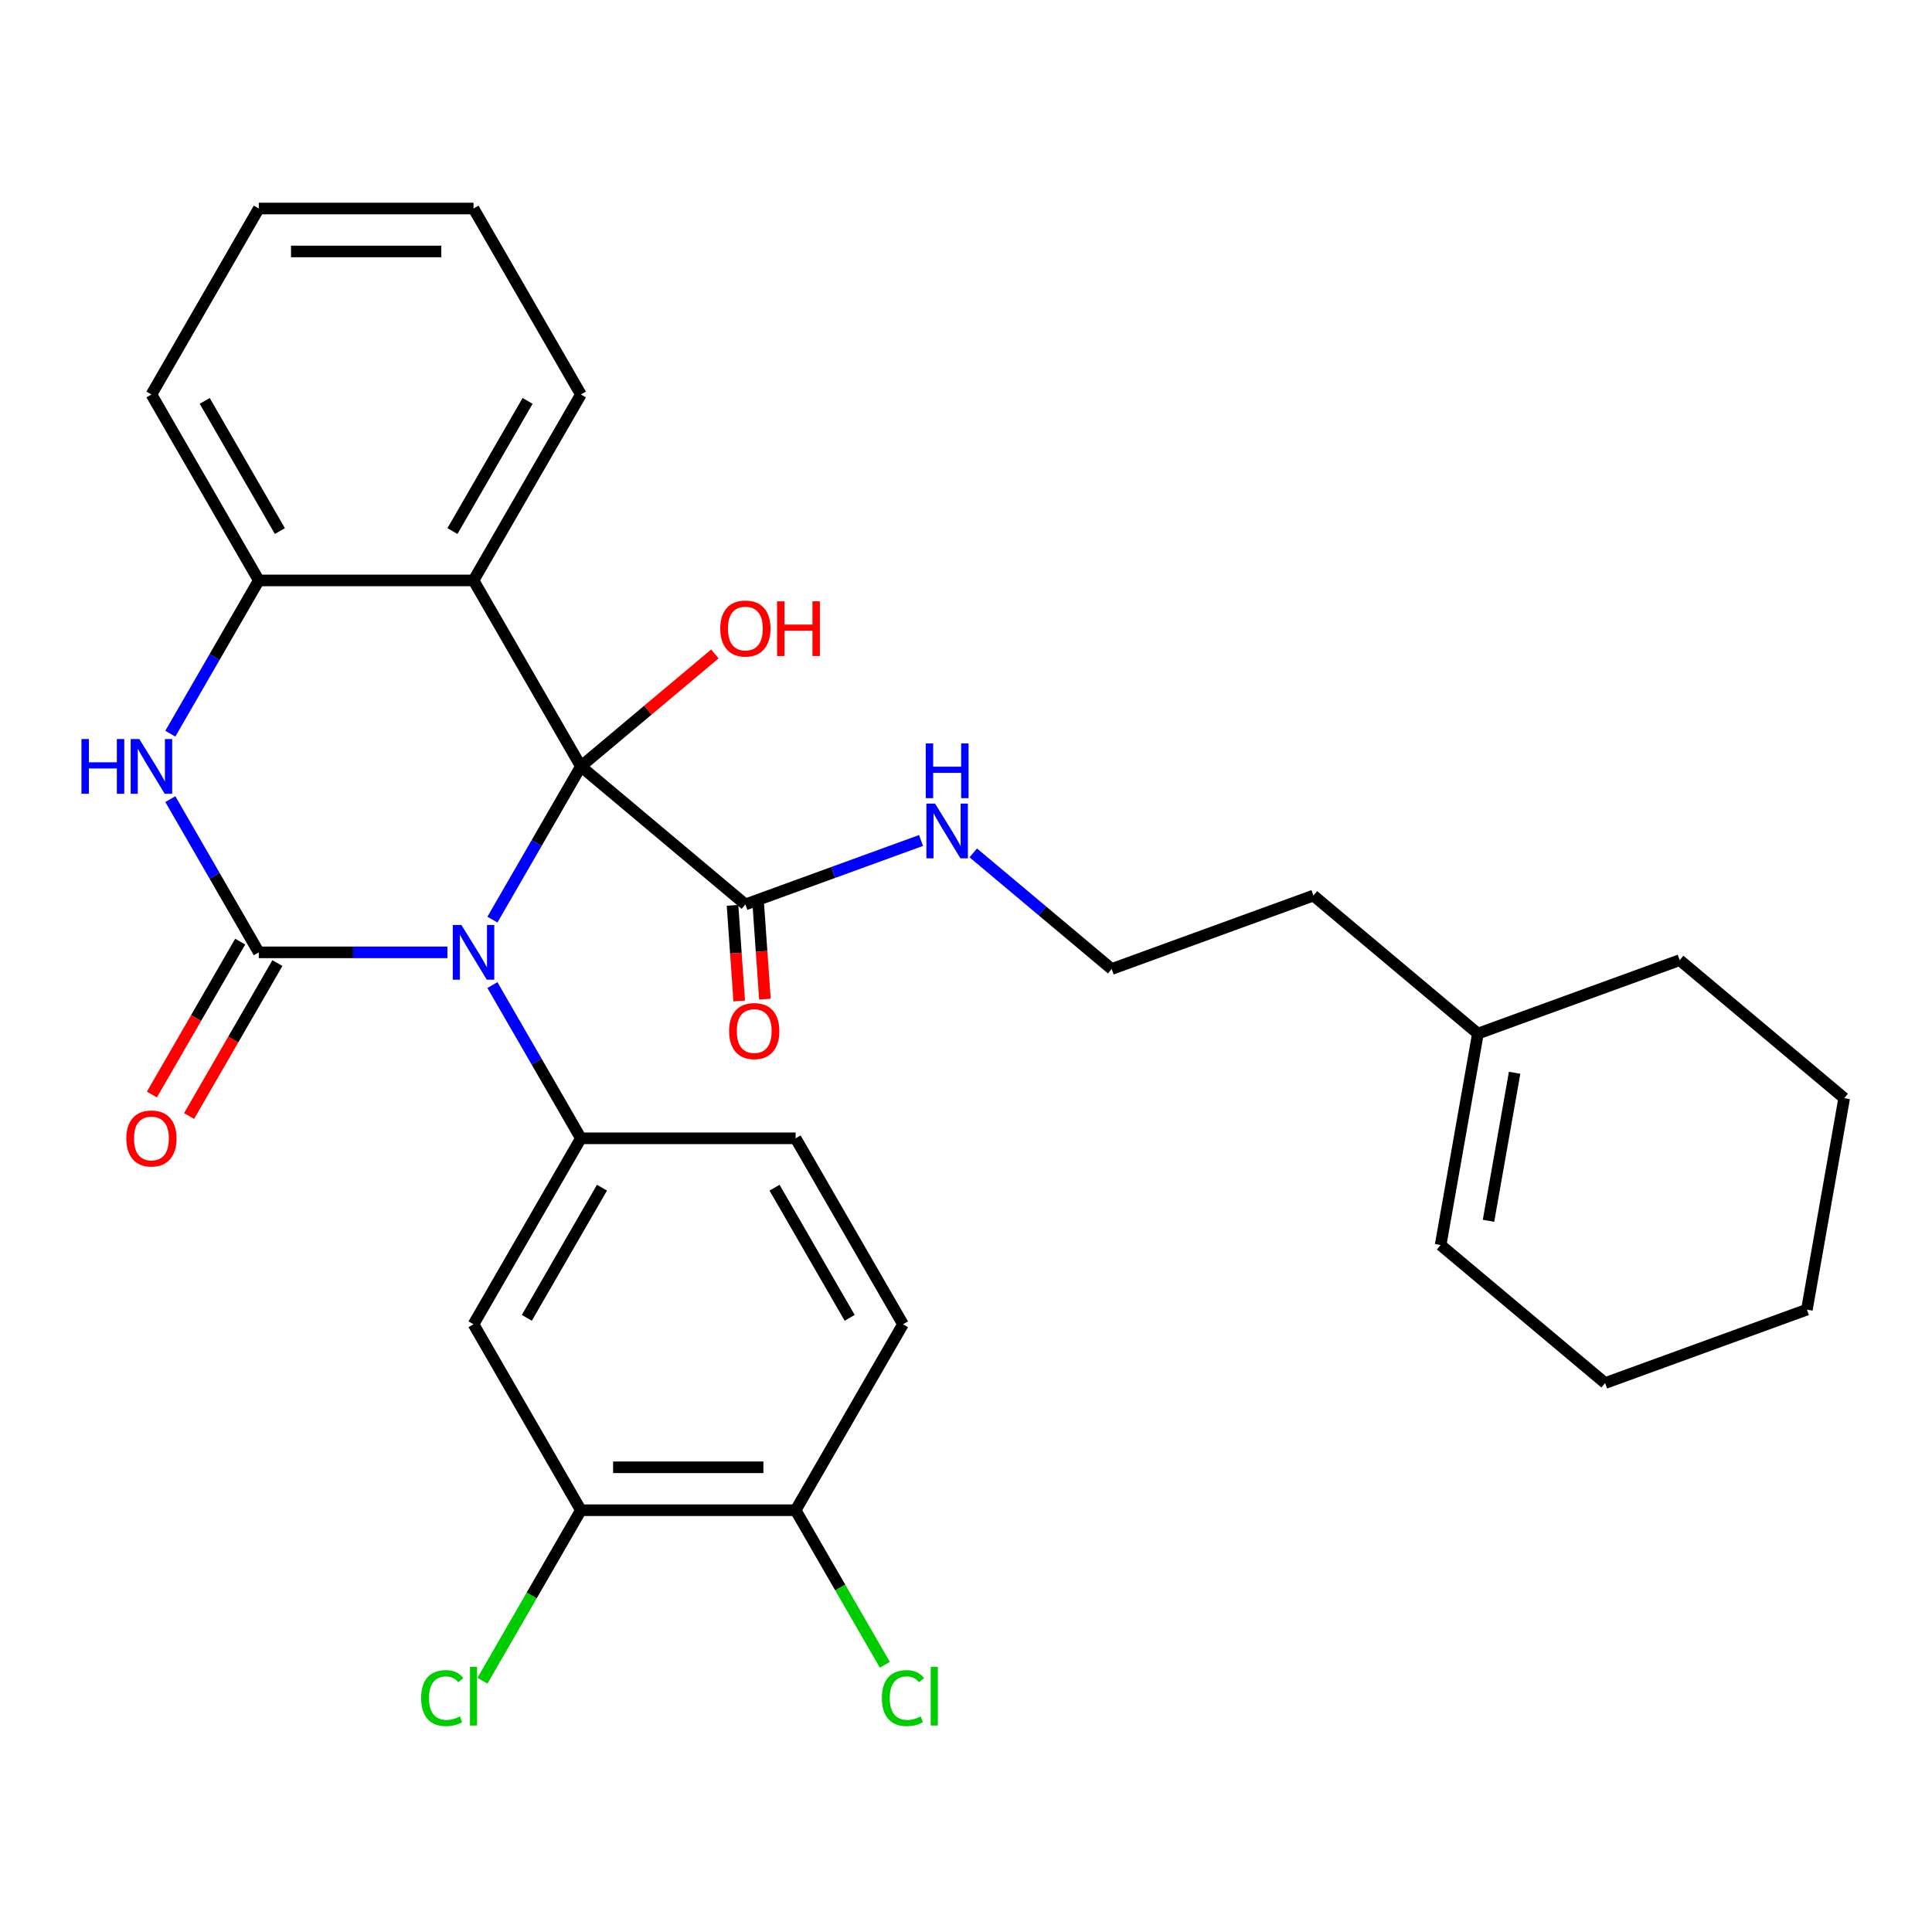 <?xml version='1.0' encoding='iso-8859-1'?>
<svg version='1.1' baseProfile='full'
              xmlns='http://www.w3.org/2000/svg'
                      xmlns:rdkit='http://www.rdkit.org/xml'
                      xmlns:xlink='http://www.w3.org/1999/xlink'
                  xml:space='preserve'
width='1000px' height='1000px' viewBox='0 0 1000 1000'>
<!-- END OF HEADER -->
<rect style='opacity:1.0;fill:#FFFFFF;stroke:none' width='1000' height='1000' x='0' y='0'> </rect>
<path class='bond-0' d='M 254.874,475.998 L 277.77,436.341' style='fill:none;fill-rule:evenodd;stroke:#0000FF;stroke-width:6px;stroke-linecap:butt;stroke-linejoin:miter;stroke-opacity:1' />
<path class='bond-0' d='M 277.77,436.341 L 300.665,396.684' style='fill:none;fill-rule:evenodd;stroke:#000000;stroke-width:6px;stroke-linecap:butt;stroke-linejoin:miter;stroke-opacity:1' />
<path class='bond-1' d='M 231.576,492.937 L 182.764,492.937' style='fill:none;fill-rule:evenodd;stroke:#0000FF;stroke-width:6px;stroke-linecap:butt;stroke-linejoin:miter;stroke-opacity:1' />
<path class='bond-1' d='M 182.764,492.937 L 133.952,492.937' style='fill:none;fill-rule:evenodd;stroke:#000000;stroke-width:6px;stroke-linecap:butt;stroke-linejoin:miter;stroke-opacity:1' />
<path class='bond-4' d='M 254.874,509.875 L 277.77,549.532' style='fill:none;fill-rule:evenodd;stroke:#0000FF;stroke-width:6px;stroke-linecap:butt;stroke-linejoin:miter;stroke-opacity:1' />
<path class='bond-4' d='M 277.77,549.532 L 300.665,589.189' style='fill:none;fill-rule:evenodd;stroke:#000000;stroke-width:6px;stroke-linecap:butt;stroke-linejoin:miter;stroke-opacity:1' />
<path class='bond-2' d='M 300.665,396.684 L 245.094,300.432' style='fill:none;fill-rule:evenodd;stroke:#000000;stroke-width:6px;stroke-linecap:butt;stroke-linejoin:miter;stroke-opacity:1' />
<path class='bond-6' d='M 300.665,396.684 L 385.806,468.125' style='fill:none;fill-rule:evenodd;stroke:#000000;stroke-width:6px;stroke-linecap:butt;stroke-linejoin:miter;stroke-opacity:1' />
<path class='bond-12' d='M 300.665,396.684 L 335.346,367.584' style='fill:none;fill-rule:evenodd;stroke:#000000;stroke-width:6px;stroke-linecap:butt;stroke-linejoin:miter;stroke-opacity:1' />
<path class='bond-12' d='M 335.346,367.584 L 370.027,338.483' style='fill:none;fill-rule:evenodd;stroke:#FF0000;stroke-width:6px;stroke-linecap:butt;stroke-linejoin:miter;stroke-opacity:1' />
<path class='bond-3' d='M 133.952,492.937 L 111.056,453.28' style='fill:none;fill-rule:evenodd;stroke:#000000;stroke-width:6px;stroke-linecap:butt;stroke-linejoin:miter;stroke-opacity:1' />
<path class='bond-3' d='M 111.056,453.28 L 88.16,413.623' style='fill:none;fill-rule:evenodd;stroke:#0000FF;stroke-width:6px;stroke-linecap:butt;stroke-linejoin:miter;stroke-opacity:1' />
<path class='bond-9' d='M 124.326,487.38 L 101.477,526.956' style='fill:none;fill-rule:evenodd;stroke:#000000;stroke-width:6px;stroke-linecap:butt;stroke-linejoin:miter;stroke-opacity:1' />
<path class='bond-9' d='M 101.477,526.956 L 78.627,566.533' style='fill:none;fill-rule:evenodd;stroke:#FF0000;stroke-width:6px;stroke-linecap:butt;stroke-linejoin:miter;stroke-opacity:1' />
<path class='bond-9' d='M 143.577,498.494 L 120.727,538.071' style='fill:none;fill-rule:evenodd;stroke:#000000;stroke-width:6px;stroke-linecap:butt;stroke-linejoin:miter;stroke-opacity:1' />
<path class='bond-9' d='M 120.727,538.071 L 97.877,577.648' style='fill:none;fill-rule:evenodd;stroke:#FF0000;stroke-width:6px;stroke-linecap:butt;stroke-linejoin:miter;stroke-opacity:1' />
<path class='bond-20' d='M 245.094,300.432 L 300.665,204.18' style='fill:none;fill-rule:evenodd;stroke:#000000;stroke-width:6px;stroke-linecap:butt;stroke-linejoin:miter;stroke-opacity:1' />
<path class='bond-20' d='M 234.179,274.88 L 273.079,207.503' style='fill:none;fill-rule:evenodd;stroke:#000000;stroke-width:6px;stroke-linecap:butt;stroke-linejoin:miter;stroke-opacity:1' />
<path class='bond-30' d='M 245.094,300.432 L 133.952,300.432' style='fill:none;fill-rule:evenodd;stroke:#000000;stroke-width:6px;stroke-linecap:butt;stroke-linejoin:miter;stroke-opacity:1' />
<path class='bond-5' d='M 88.16,379.746 L 111.056,340.089' style='fill:none;fill-rule:evenodd;stroke:#0000FF;stroke-width:6px;stroke-linecap:butt;stroke-linejoin:miter;stroke-opacity:1' />
<path class='bond-5' d='M 111.056,340.089 L 133.952,300.432' style='fill:none;fill-rule:evenodd;stroke:#000000;stroke-width:6px;stroke-linecap:butt;stroke-linejoin:miter;stroke-opacity:1' />
<path class='bond-7' d='M 300.665,589.189 L 245.094,685.441' style='fill:none;fill-rule:evenodd;stroke:#000000;stroke-width:6px;stroke-linecap:butt;stroke-linejoin:miter;stroke-opacity:1' />
<path class='bond-7' d='M 311.58,614.741 L 272.68,682.118' style='fill:none;fill-rule:evenodd;stroke:#000000;stroke-width:6px;stroke-linecap:butt;stroke-linejoin:miter;stroke-opacity:1' />
<path class='bond-10' d='M 300.665,589.189 L 411.808,589.189' style='fill:none;fill-rule:evenodd;stroke:#000000;stroke-width:6px;stroke-linecap:butt;stroke-linejoin:miter;stroke-opacity:1' />
<path class='bond-22' d='M 133.952,300.432 L 78.38,204.18' style='fill:none;fill-rule:evenodd;stroke:#000000;stroke-width:6px;stroke-linecap:butt;stroke-linejoin:miter;stroke-opacity:1' />
<path class='bond-22' d='M 144.866,274.88 L 105.966,207.503' style='fill:none;fill-rule:evenodd;stroke:#000000;stroke-width:6px;stroke-linecap:butt;stroke-linejoin:miter;stroke-opacity:1' />
<path class='bond-13' d='M 379.153,468.591 L 380.886,493.345' style='fill:none;fill-rule:evenodd;stroke:#000000;stroke-width:6px;stroke-linecap:butt;stroke-linejoin:miter;stroke-opacity:1' />
<path class='bond-13' d='M 380.886,493.345 L 382.618,518.099' style='fill:none;fill-rule:evenodd;stroke:#FF0000;stroke-width:6px;stroke-linecap:butt;stroke-linejoin:miter;stroke-opacity:1' />
<path class='bond-13' d='M 392.458,467.66 L 394.19,492.414' style='fill:none;fill-rule:evenodd;stroke:#000000;stroke-width:6px;stroke-linecap:butt;stroke-linejoin:miter;stroke-opacity:1' />
<path class='bond-13' d='M 394.19,492.414 L 395.922,517.168' style='fill:none;fill-rule:evenodd;stroke:#FF0000;stroke-width:6px;stroke-linecap:butt;stroke-linejoin:miter;stroke-opacity:1' />
<path class='bond-15' d='M 385.806,468.125 L 431.266,451.579' style='fill:none;fill-rule:evenodd;stroke:#000000;stroke-width:6px;stroke-linecap:butt;stroke-linejoin:miter;stroke-opacity:1' />
<path class='bond-15' d='M 431.266,451.579 L 476.727,435.033' style='fill:none;fill-rule:evenodd;stroke:#0000FF;stroke-width:6px;stroke-linecap:butt;stroke-linejoin:miter;stroke-opacity:1' />
<path class='bond-8' d='M 245.094,685.441 L 300.665,781.694' style='fill:none;fill-rule:evenodd;stroke:#000000;stroke-width:6px;stroke-linecap:butt;stroke-linejoin:miter;stroke-opacity:1' />
<path class='bond-18' d='M 300.665,781.694 L 275.189,825.82' style='fill:none;fill-rule:evenodd;stroke:#000000;stroke-width:6px;stroke-linecap:butt;stroke-linejoin:miter;stroke-opacity:1' />
<path class='bond-18' d='M 275.189,825.82 L 249.713,869.946' style='fill:none;fill-rule:evenodd;stroke:#00CC00;stroke-width:6px;stroke-linecap:butt;stroke-linejoin:miter;stroke-opacity:1' />
<path class='bond-31' d='M 300.665,781.694 L 411.808,781.694' style='fill:none;fill-rule:evenodd;stroke:#000000;stroke-width:6px;stroke-linecap:butt;stroke-linejoin:miter;stroke-opacity:1' />
<path class='bond-31' d='M 317.337,759.465 L 395.137,759.465' style='fill:none;fill-rule:evenodd;stroke:#000000;stroke-width:6px;stroke-linecap:butt;stroke-linejoin:miter;stroke-opacity:1' />
<path class='bond-16' d='M 411.808,589.189 L 467.379,685.441' style='fill:none;fill-rule:evenodd;stroke:#000000;stroke-width:6px;stroke-linecap:butt;stroke-linejoin:miter;stroke-opacity:1' />
<path class='bond-16' d='M 400.893,614.741 L 439.793,682.118' style='fill:none;fill-rule:evenodd;stroke:#000000;stroke-width:6px;stroke-linecap:butt;stroke-linejoin:miter;stroke-opacity:1' />
<path class='bond-11' d='M 411.808,781.694 L 467.379,685.441' style='fill:none;fill-rule:evenodd;stroke:#000000;stroke-width:6px;stroke-linecap:butt;stroke-linejoin:miter;stroke-opacity:1' />
<path class='bond-19' d='M 411.808,781.694 L 434.906,821.7' style='fill:none;fill-rule:evenodd;stroke:#000000;stroke-width:6px;stroke-linecap:butt;stroke-linejoin:miter;stroke-opacity:1' />
<path class='bond-19' d='M 434.906,821.7 L 458.004,861.707' style='fill:none;fill-rule:evenodd;stroke:#00CC00;stroke-width:6px;stroke-linecap:butt;stroke-linejoin:miter;stroke-opacity:1' />
<path class='bond-14' d='M 764.965,534.982 L 679.825,463.541' style='fill:none;fill-rule:evenodd;stroke:#000000;stroke-width:6px;stroke-linecap:butt;stroke-linejoin:miter;stroke-opacity:1' />
<path class='bond-17' d='M 764.965,534.982 L 745.666,644.436' style='fill:none;fill-rule:evenodd;stroke:#000000;stroke-width:6px;stroke-linecap:butt;stroke-linejoin:miter;stroke-opacity:1' />
<path class='bond-17' d='M 783.961,555.26 L 770.452,631.877' style='fill:none;fill-rule:evenodd;stroke:#000000;stroke-width:6px;stroke-linecap:butt;stroke-linejoin:miter;stroke-opacity:1' />
<path class='bond-24' d='M 764.965,534.982 L 869.405,496.969' style='fill:none;fill-rule:evenodd;stroke:#000000;stroke-width:6px;stroke-linecap:butt;stroke-linejoin:miter;stroke-opacity:1' />
<path class='bond-21' d='M 503.764,441.456 L 539.575,471.505' style='fill:none;fill-rule:evenodd;stroke:#0000FF;stroke-width:6px;stroke-linecap:butt;stroke-linejoin:miter;stroke-opacity:1' />
<path class='bond-21' d='M 539.575,471.505 L 575.386,501.554' style='fill:none;fill-rule:evenodd;stroke:#000000;stroke-width:6px;stroke-linecap:butt;stroke-linejoin:miter;stroke-opacity:1' />
<path class='bond-25' d='M 745.666,644.436 L 830.806,715.877' style='fill:none;fill-rule:evenodd;stroke:#000000;stroke-width:6px;stroke-linecap:butt;stroke-linejoin:miter;stroke-opacity:1' />
<path class='bond-26' d='M 300.665,204.18 L 245.094,107.928' style='fill:none;fill-rule:evenodd;stroke:#000000;stroke-width:6px;stroke-linecap:butt;stroke-linejoin:miter;stroke-opacity:1' />
<path class='bond-23' d='M 575.386,501.554 L 679.825,463.541' style='fill:none;fill-rule:evenodd;stroke:#000000;stroke-width:6px;stroke-linecap:butt;stroke-linejoin:miter;stroke-opacity:1' />
<path class='bond-27' d='M 78.38,204.18 L 133.952,107.928' style='fill:none;fill-rule:evenodd;stroke:#000000;stroke-width:6px;stroke-linecap:butt;stroke-linejoin:miter;stroke-opacity:1' />
<path class='bond-28' d='M 869.405,496.969 L 954.545,568.41' style='fill:none;fill-rule:evenodd;stroke:#000000;stroke-width:6px;stroke-linecap:butt;stroke-linejoin:miter;stroke-opacity:1' />
<path class='bond-33' d='M 830.806,715.877 L 935.246,677.864' style='fill:none;fill-rule:evenodd;stroke:#000000;stroke-width:6px;stroke-linecap:butt;stroke-linejoin:miter;stroke-opacity:1' />
<path class='bond-32' d='M 245.094,107.928 L 133.952,107.928' style='fill:none;fill-rule:evenodd;stroke:#000000;stroke-width:6px;stroke-linecap:butt;stroke-linejoin:miter;stroke-opacity:1' />
<path class='bond-32' d='M 228.423,130.156 L 150.623,130.156' style='fill:none;fill-rule:evenodd;stroke:#000000;stroke-width:6px;stroke-linecap:butt;stroke-linejoin:miter;stroke-opacity:1' />
<path class='bond-29' d='M 954.545,568.41 L 935.246,677.864' style='fill:none;fill-rule:evenodd;stroke:#000000;stroke-width:6px;stroke-linecap:butt;stroke-linejoin:miter;stroke-opacity:1' />
<path  class='atom-0' d='M 238.834 478.777
L 248.114 493.777
Q 249.034 495.257, 250.514 497.937
Q 251.994 500.617, 252.074 500.777
L 252.074 478.777
L 255.834 478.777
L 255.834 507.097
L 251.954 507.097
L 241.994 490.697
Q 240.834 488.777, 239.594 486.577
Q 238.394 484.377, 238.034 483.697
L 238.034 507.097
L 234.354 507.097
L 234.354 478.777
L 238.834 478.777
' fill='#0000FF'/>
<path  class='atom-4' d='M 42.16 382.524
L 46 382.524
L 46 394.564
L 60.48 394.564
L 60.48 382.524
L 64.32 382.524
L 64.32 410.844
L 60.48 410.844
L 60.48 397.764
L 46 397.764
L 46 410.844
L 42.16 410.844
L 42.16 382.524
' fill='#0000FF'/>
<path  class='atom-4' d='M 72.12 382.524
L 81.4 397.524
Q 82.32 399.004, 83.8 401.684
Q 85.28 404.364, 85.36 404.524
L 85.36 382.524
L 89.12 382.524
L 89.12 410.844
L 85.24 410.844
L 75.28 394.444
Q 74.12 392.524, 72.88 390.324
Q 71.68 388.124, 71.32 387.444
L 71.32 410.844
L 67.64 410.844
L 67.64 382.524
L 72.12 382.524
' fill='#0000FF'/>
<path  class='atom-10' d='M 65.38 589.269
Q 65.38 582.469, 68.74 578.669
Q 72.1 574.869, 78.38 574.869
Q 84.66 574.869, 88.02 578.669
Q 91.38 582.469, 91.38 589.269
Q 91.38 596.149, 87.98 600.069
Q 84.58 603.949, 78.38 603.949
Q 72.14 603.949, 68.74 600.069
Q 65.38 596.189, 65.38 589.269
M 78.38 600.749
Q 82.7 600.749, 85.02 597.869
Q 87.38 594.949, 87.38 589.269
Q 87.38 583.709, 85.02 580.909
Q 82.7 578.069, 78.38 578.069
Q 74.06 578.069, 71.7 580.869
Q 69.38 583.669, 69.38 589.269
Q 69.38 594.989, 71.7 597.869
Q 74.06 600.749, 78.38 600.749
' fill='#FF0000'/>
<path  class='atom-13' d='M 372.806 325.323
Q 372.806 318.523, 376.166 314.723
Q 379.526 310.923, 385.806 310.923
Q 392.086 310.923, 395.446 314.723
Q 398.806 318.523, 398.806 325.323
Q 398.806 332.203, 395.406 336.123
Q 392.006 340.003, 385.806 340.003
Q 379.566 340.003, 376.166 336.123
Q 372.806 332.243, 372.806 325.323
M 385.806 336.803
Q 390.126 336.803, 392.446 333.923
Q 394.806 331.003, 394.806 325.323
Q 394.806 319.763, 392.446 316.963
Q 390.126 314.123, 385.806 314.123
Q 381.486 314.123, 379.126 316.923
Q 376.806 319.723, 376.806 325.323
Q 376.806 331.043, 379.126 333.923
Q 381.486 336.803, 385.806 336.803
' fill='#FF0000'/>
<path  class='atom-13' d='M 402.206 311.243
L 406.046 311.243
L 406.046 323.283
L 420.526 323.283
L 420.526 311.243
L 424.366 311.243
L 424.366 339.563
L 420.526 339.563
L 420.526 326.483
L 406.046 326.483
L 406.046 339.563
L 402.206 339.563
L 402.206 311.243
' fill='#FF0000'/>
<path  class='atom-14' d='M 377.387 533.674
Q 377.387 526.874, 380.747 523.074
Q 384.107 519.274, 390.387 519.274
Q 396.667 519.274, 400.027 523.074
Q 403.387 526.874, 403.387 533.674
Q 403.387 540.554, 399.987 544.474
Q 396.587 548.354, 390.387 548.354
Q 384.147 548.354, 380.747 544.474
Q 377.387 540.594, 377.387 533.674
M 390.387 545.154
Q 394.707 545.154, 397.027 542.274
Q 399.387 539.354, 399.387 533.674
Q 399.387 528.114, 397.027 525.314
Q 394.707 522.474, 390.387 522.474
Q 386.067 522.474, 383.707 525.274
Q 381.387 528.074, 381.387 533.674
Q 381.387 539.394, 383.707 542.274
Q 386.067 545.154, 390.387 545.154
' fill='#FF0000'/>
<path  class='atom-16' d='M 483.985 415.952
L 493.265 430.952
Q 494.185 432.432, 495.665 435.112
Q 497.145 437.792, 497.225 437.952
L 497.225 415.952
L 500.985 415.952
L 500.985 444.272
L 497.105 444.272
L 487.145 427.872
Q 485.985 425.952, 484.745 423.752
Q 483.545 421.552, 483.185 420.872
L 483.185 444.272
L 479.505 444.272
L 479.505 415.952
L 483.985 415.952
' fill='#0000FF'/>
<path  class='atom-16' d='M 479.165 384.8
L 483.005 384.8
L 483.005 396.84
L 497.485 396.84
L 497.485 384.8
L 501.325 384.8
L 501.325 413.12
L 497.485 413.12
L 497.485 400.04
L 483.005 400.04
L 483.005 413.12
L 479.165 413.12
L 479.165 384.8
' fill='#0000FF'/>
<path  class='atom-19' d='M 217.974 878.926
Q 217.974 871.886, 221.254 868.206
Q 224.574 864.486, 230.854 864.486
Q 236.694 864.486, 239.814 868.606
L 237.174 870.766
Q 234.894 867.766, 230.854 867.766
Q 226.574 867.766, 224.294 870.646
Q 222.054 873.486, 222.054 878.926
Q 222.054 884.526, 224.374 887.406
Q 226.734 890.286, 231.294 890.286
Q 234.414 890.286, 238.054 888.406
L 239.174 891.406
Q 237.694 892.366, 235.454 892.926
Q 233.214 893.486, 230.734 893.486
Q 224.574 893.486, 221.254 889.726
Q 217.974 885.966, 217.974 878.926
' fill='#00CC00'/>
<path  class='atom-19' d='M 243.254 862.766
L 246.934 862.766
L 246.934 893.126
L 243.254 893.126
L 243.254 862.766
' fill='#00CC00'/>
<path  class='atom-20' d='M 456.459 878.926
Q 456.459 871.886, 459.739 868.206
Q 463.059 864.486, 469.339 864.486
Q 475.179 864.486, 478.299 868.606
L 475.659 870.766
Q 473.379 867.766, 469.339 867.766
Q 465.059 867.766, 462.779 870.646
Q 460.539 873.486, 460.539 878.926
Q 460.539 884.526, 462.859 887.406
Q 465.219 890.286, 469.779 890.286
Q 472.899 890.286, 476.539 888.406
L 477.659 891.406
Q 476.179 892.366, 473.939 892.926
Q 471.699 893.486, 469.219 893.486
Q 463.059 893.486, 459.739 889.726
Q 456.459 885.966, 456.459 878.926
' fill='#00CC00'/>
<path  class='atom-20' d='M 481.739 862.766
L 485.419 862.766
L 485.419 893.126
L 481.739 893.126
L 481.739 862.766
' fill='#00CC00'/>
</svg>
